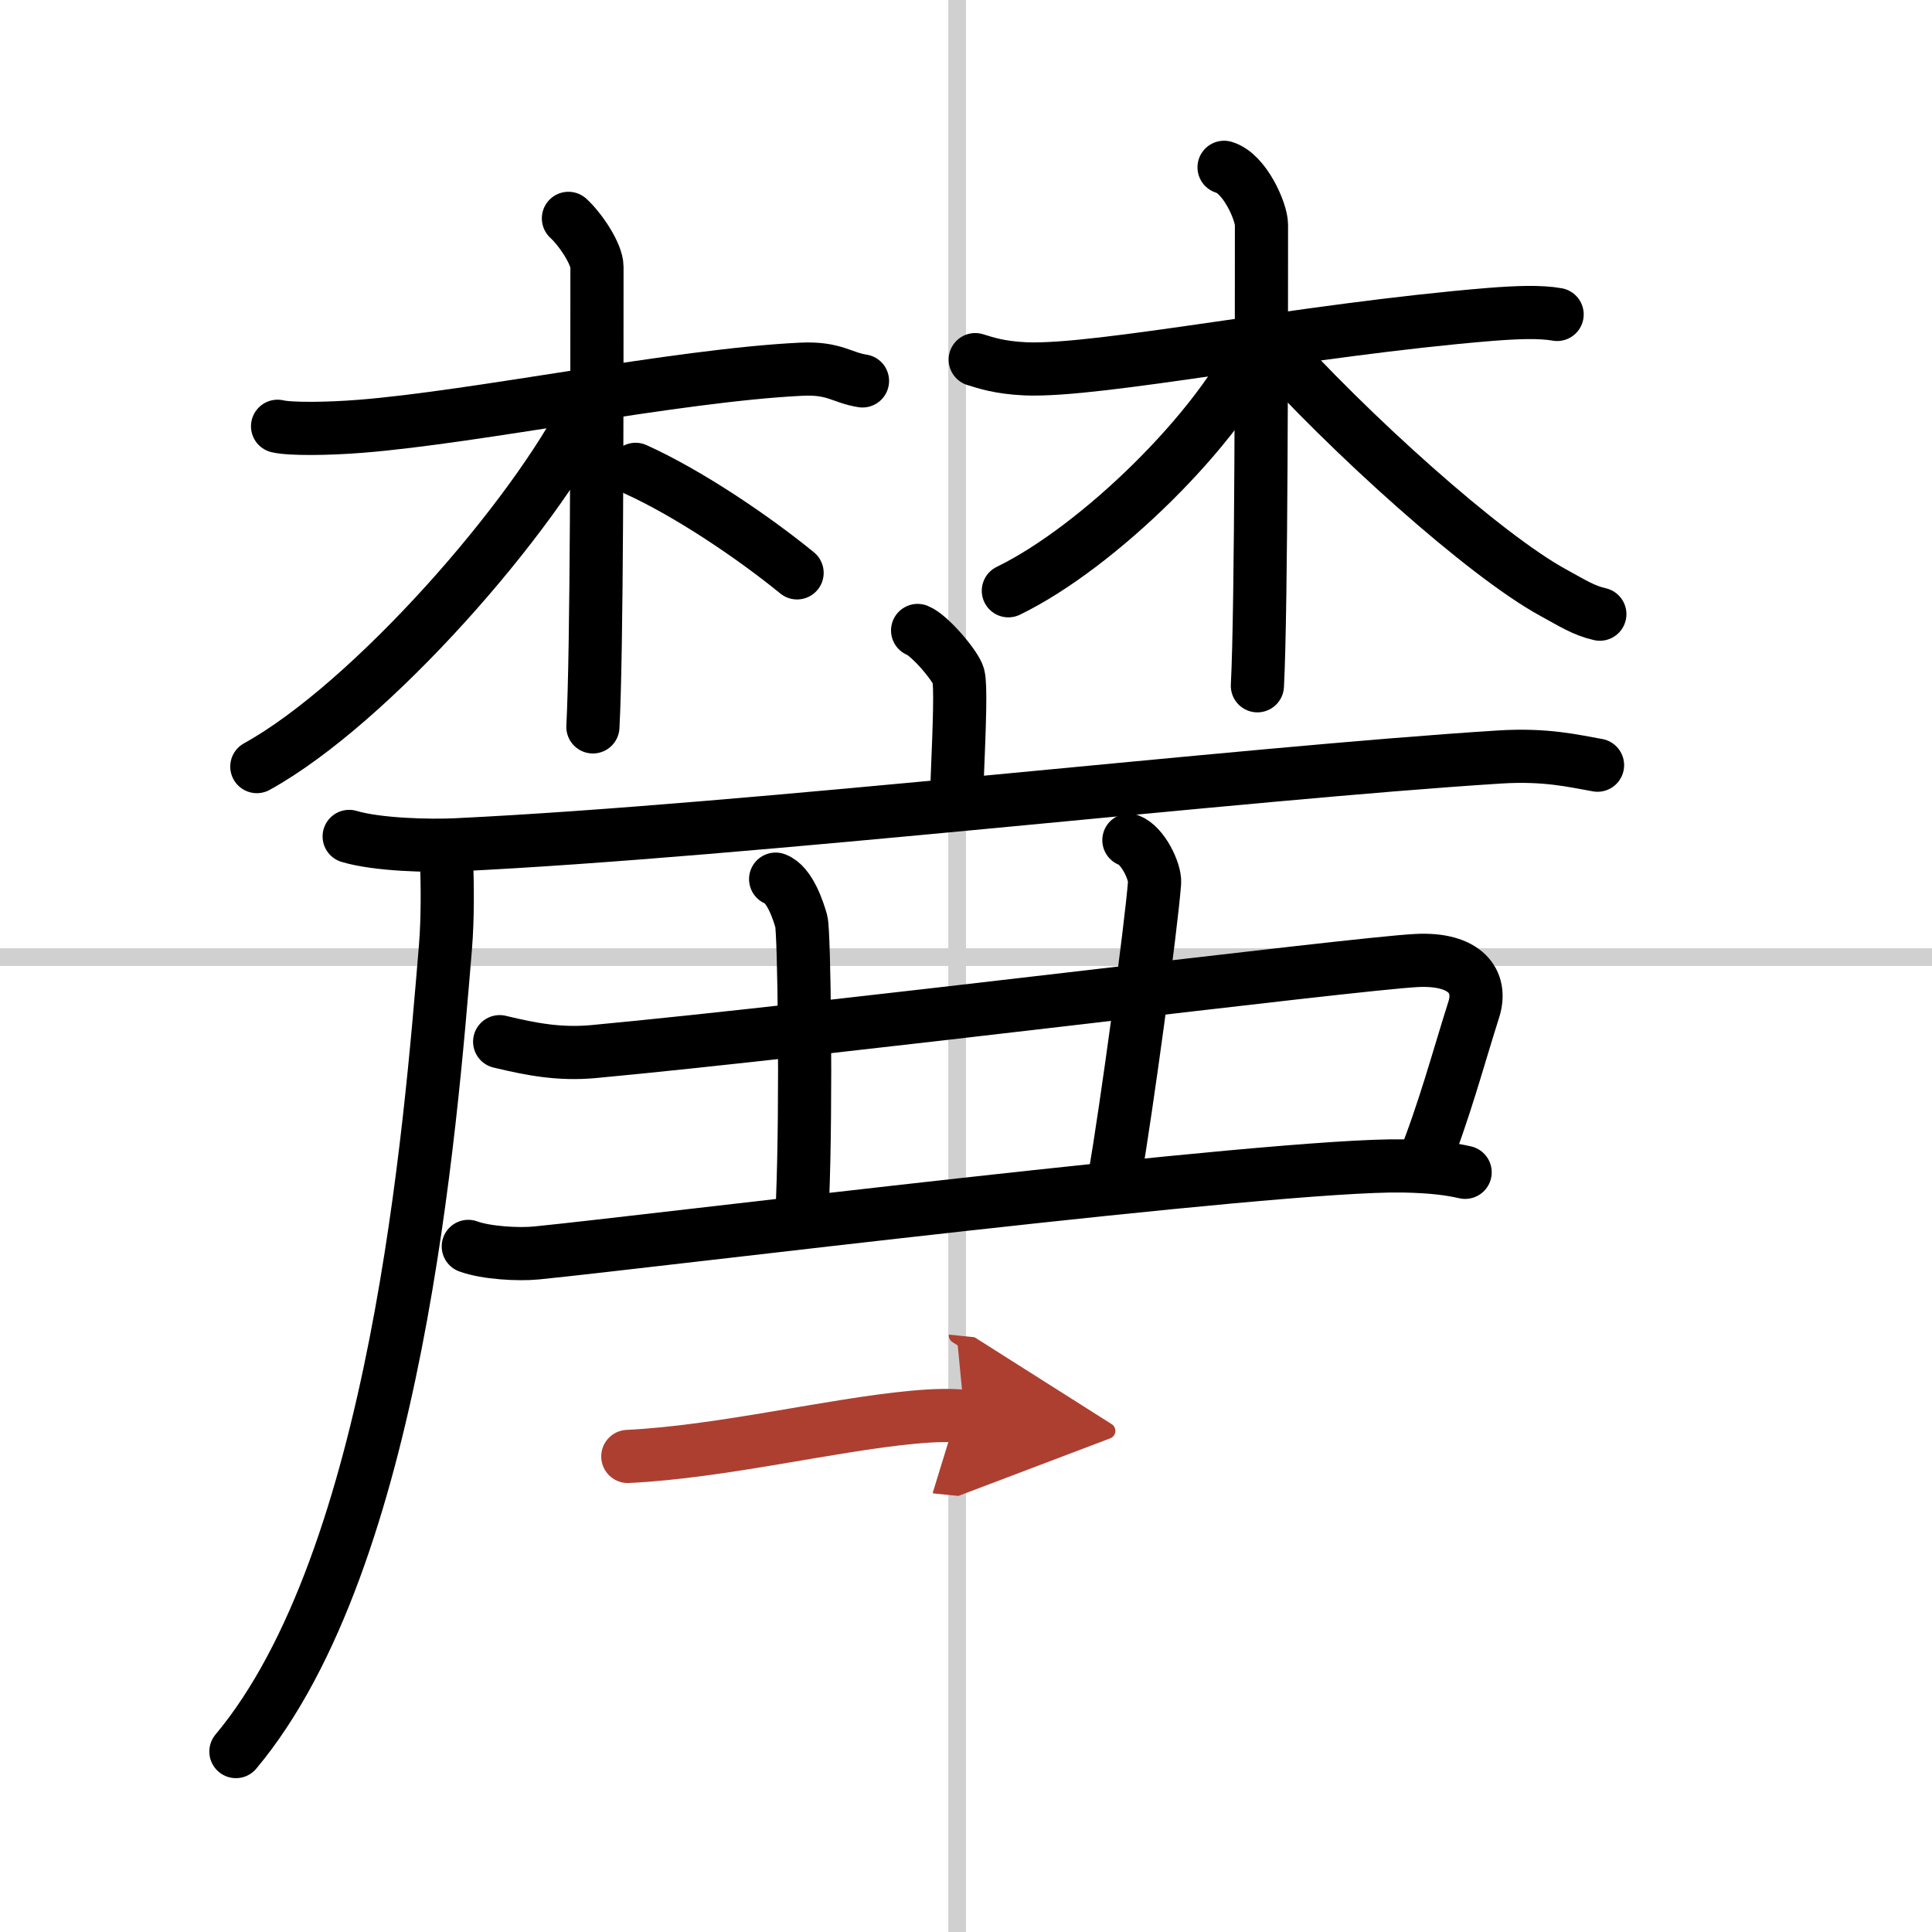<svg width="400" height="400" viewBox="0 0 109 109" xmlns="http://www.w3.org/2000/svg"><defs><marker id="a" markerWidth="4" orient="auto" refX="1" refY="5" viewBox="0 0 10 10"><polyline points="0 0 10 5 0 10 1 5" fill="#ad3f31" stroke="#ad3f31"/></marker></defs><g fill="none" stroke="#000" stroke-linecap="round" stroke-linejoin="round" stroke-width="3"><rect width="100%" height="100%" fill="#fff" stroke="#fff"/><line x1="54" x2="54" y2="109" stroke="#d0d0d0" stroke-width="1"/><line x2="109" y1="54" y2="54" stroke="#d0d0d0" stroke-width="1"/><path d="m15.66 24.05c0.7 0.17 2.82 0.15 4.69 0 6.56-0.52 17.83-2.88 24.86-3.22 1.87-0.09 2.28 0.48 3.45 0.66"/><path d="m32.07 12.32c0.68 0.62 1.61 2.01 1.61 2.74 0 8.14 0 21.64-0.23 25.95"/><path d="m33.24 22.91c-3.1 6.27-12.32 16.79-18.75 20.34"/><path d="m35.86 26.48c2.92 1.32 6.56 3.76 9.11 5.84"/><path d="m55.02 20.29c0.57 0.17 1.33 0.45 2.85 0.52 4.18 0.17 15.73-2.21 26.19-3.07 1.52-0.12 2.84-0.17 3.79 0"/><path d="m69.06 9.44c1.17 0.34 2.11 2.51 2.11 3.24 0 5.51 0 21.71-0.23 26.01"/><path d="m70.99 19.34c-2.19 4.82-9.02 11.52-14.1 13.99"/><path d="m71.37 19.14c4.76 5.34 12.39 12.18 16.25 14.29 1.1 0.6 1.72 1.01 2.64 1.22"/><path d="m51.77 35.57c0.69 0.27 2.16 2.02 2.3 2.56s0.07 2.56-0.07 5.93"/><path d="m19.7 47.19c1.58 0.47 4.49 0.55 6.08 0.47 16.5-0.79 44.21-4.03 58.8-4.95 2.64-0.17 4.23 0.23 5.55 0.46"/><path d="m25.2 48.68c0.04 1.19 0.07 3.07-0.07 4.78-0.84 10.07-2.74 34.51-11.82 45.36"/><path d="m28.19 58.77c1.83 0.44 3.38 0.73 5.28 0.56 13.09-1.22 42.77-4.95 46.45-5.14 2.75-0.14 3.73 1.18 3.23 2.76-0.92 2.9-1.64 5.66-2.88 8.78"/><path d="m43.76 49.6c0.8 0.29 1.29 1.81 1.45 2.39s0.29 10.21 0.07 15.7"/><path d="m63.69 47.4c0.8 0.29 1.49 1.79 1.45 2.39-0.2 2.6-1.57 12.65-2.26 16.68"/><path d="m26.42 70.32c1 0.37 2.84 0.47 3.84 0.37 6.38-0.63 41.73-5.04 48.89-4.91 1.67 0.03 2.67 0.17 3.51 0.36"/><path d="m35.42 82.17c5.32-0.26 11.45-1.78 16.08-2.21 1.36-0.13 2.23-0.12 2.92-0.05" marker-end="url(#a)" stroke="#ad3f31"/></g></svg>
